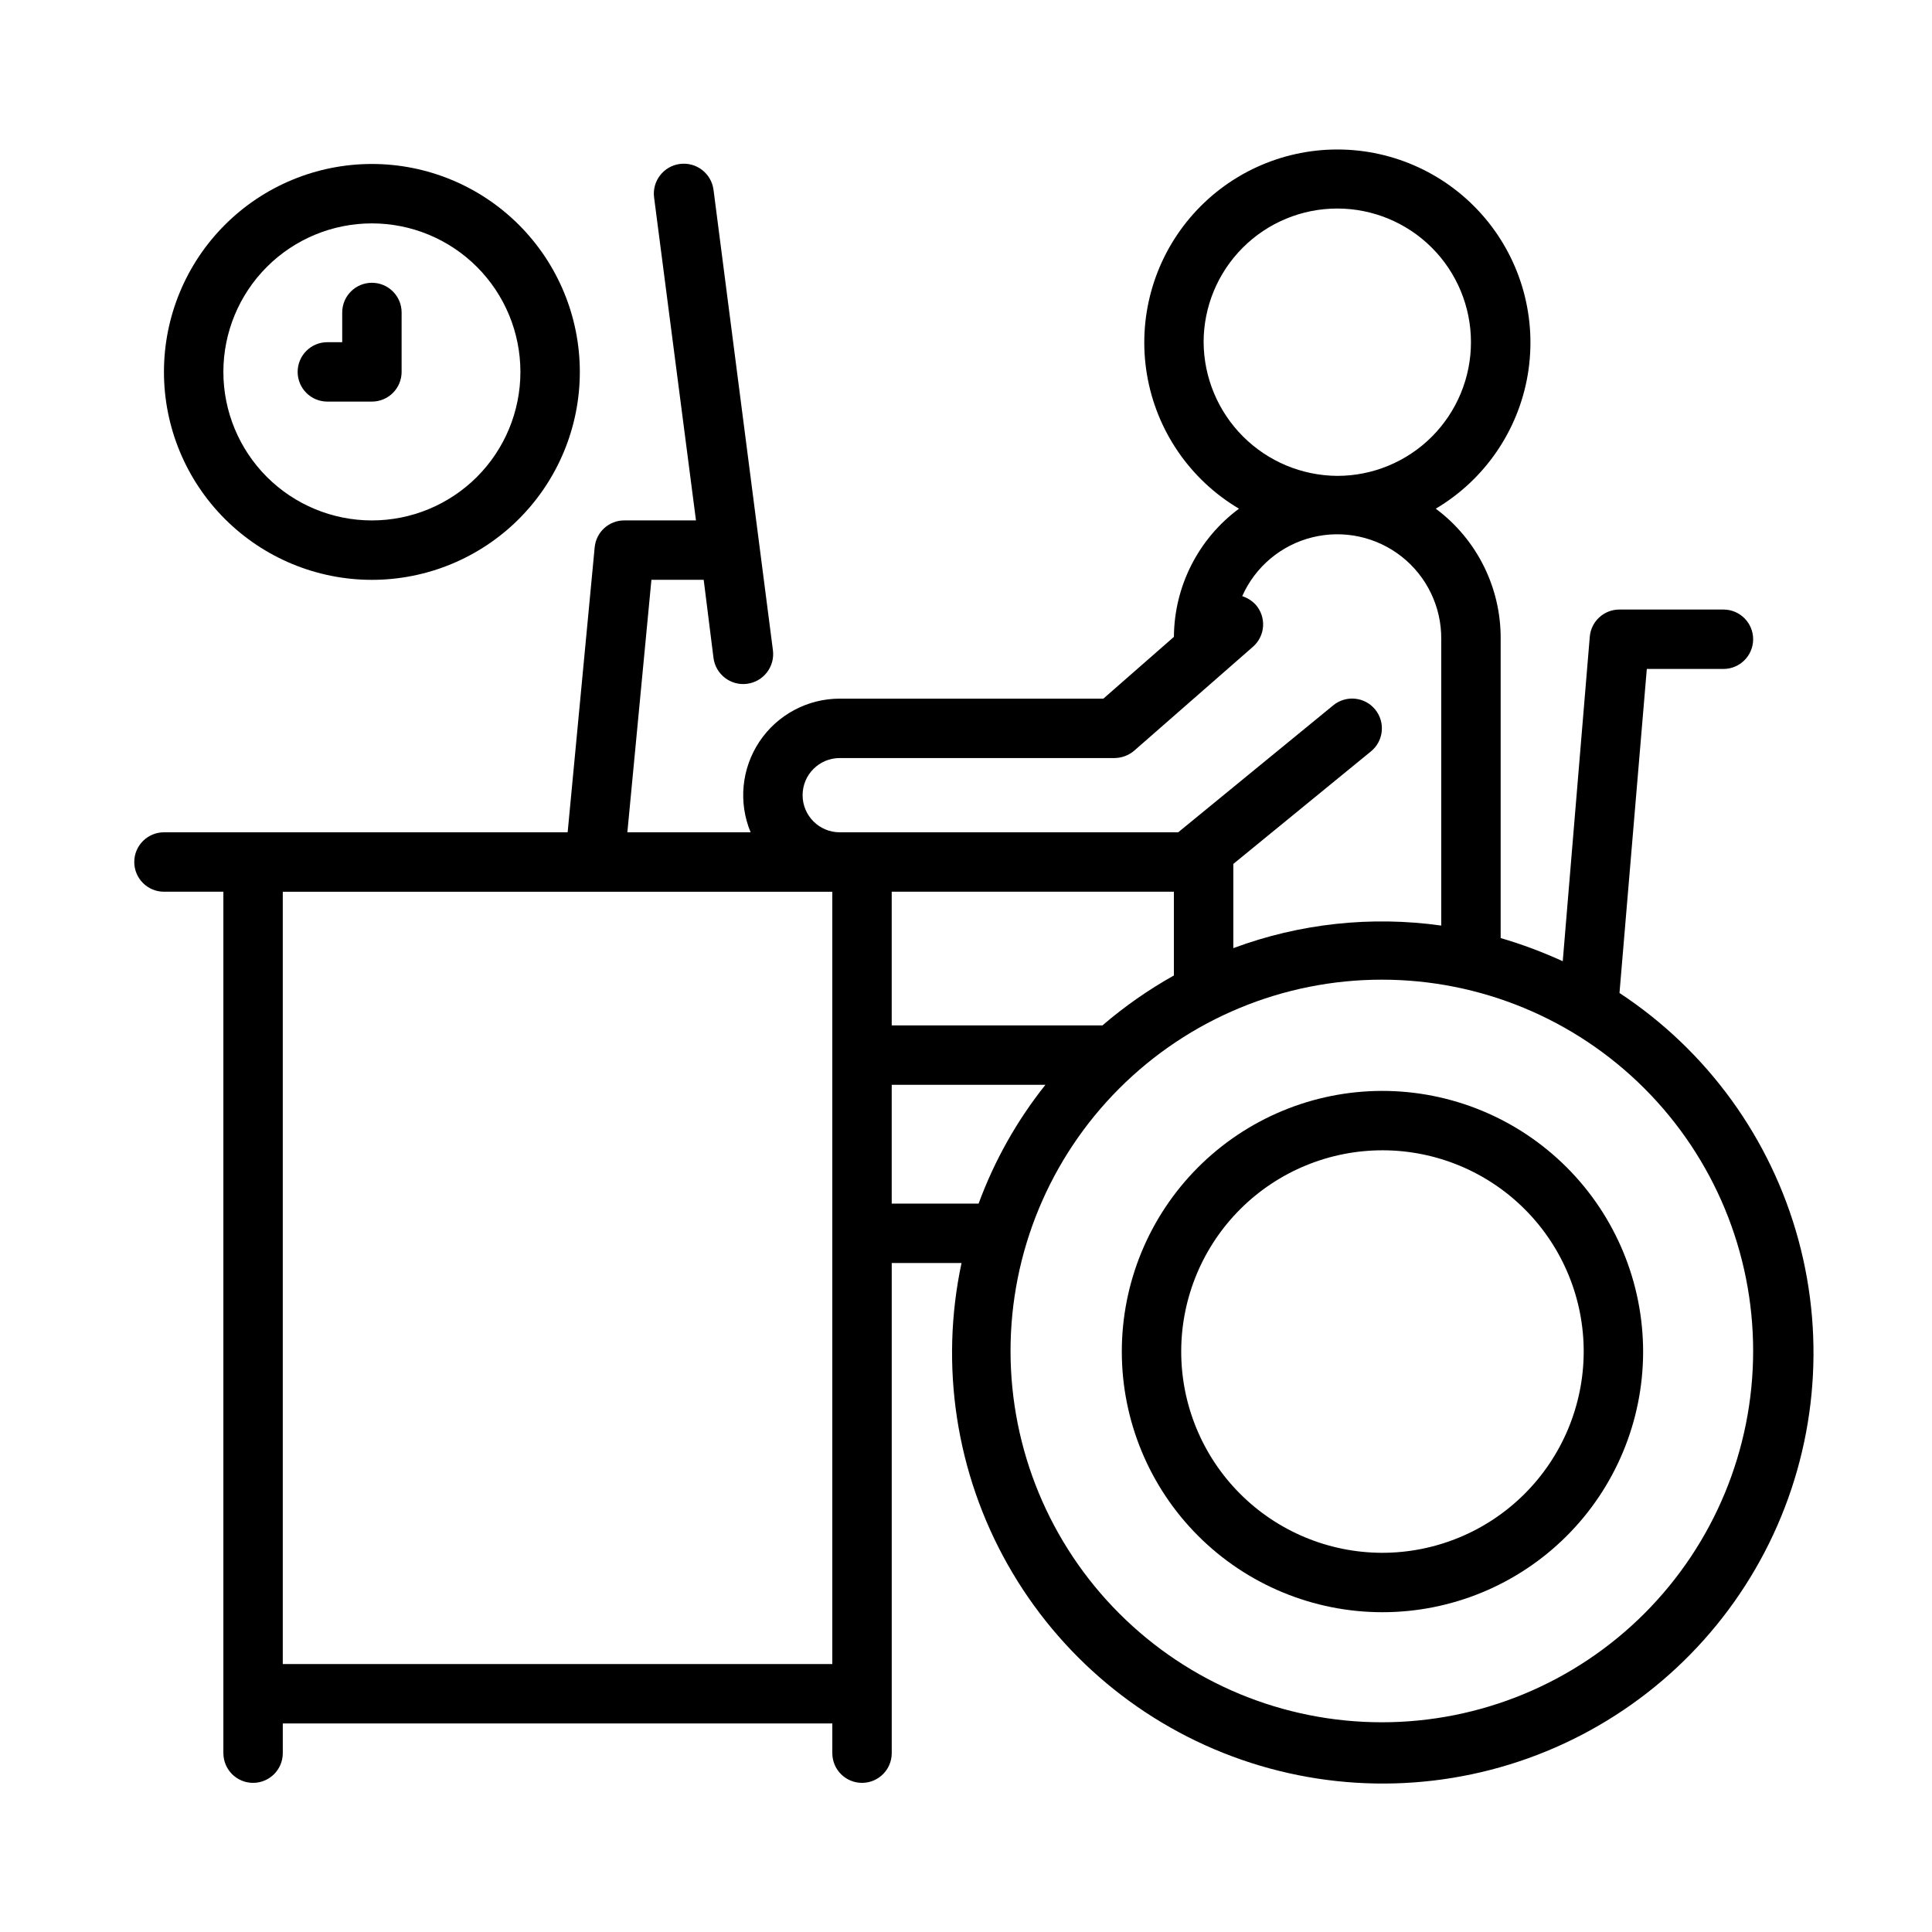 <?xml version="1.0" encoding="UTF-8"?>
<!-- Uploaded to: ICON Repo, www.svgrepo.com, Generator: ICON Repo Mixer Tools -->
<svg fill="#000000" width="800px" height="800px" version="1.1" viewBox="144 144 512 512" xmlns="http://www.w3.org/2000/svg">
 <g>
  <path d="m573.18 407.16 7.242-85.883h20.309c4.348 0 7.871-3.523 7.871-7.871s-3.523-7.871-7.871-7.871h-27.551c-4.102-0.016-7.523 3.117-7.871 7.203l-7.164 86c-5.328-2.445-10.828-4.496-16.453-6.141v-79.191c0.117-13.617-6.273-26.469-17.199-34.598 12.953-7.676 21.875-20.664 24.379-35.516 2.504-14.848-1.66-30.047-11.383-41.547-9.723-11.496-24.016-18.129-39.074-18.129-15.059 0-29.352 6.633-39.074 18.129-9.723 11.5-13.887 26.699-11.379 41.547 2.504 14.852 11.422 27.84 24.379 35.516-10.77 7.984-17.156 20.566-17.242 33.969l-18.695 16.371h-69.863c-8.555 0-16.543 4.277-21.289 11.395-4.742 7.117-5.617 16.137-2.328 24.031h-32.668l6.375-66.914h13.855l2.598 20.707c0.566 4.348 4.547 7.414 8.895 6.848 4.348-0.566 7.414-4.547 6.852-8.895l-15.742-122.02-0.004-0.004c-0.566-4.348-4.547-7.41-8.895-6.848-4.348 0.566-7.414 4.547-6.848 8.895l11.098 85.57h-18.973c-4.07-0.02-7.484 3.07-7.871 7.125l-7.164 75.531h-106.98c-4.348 0-7.871 3.523-7.871 7.871 0 4.348 3.523 7.875 7.871 7.875h15.742v228.29l0.004-0.004c0 4.348 3.523 7.875 7.871 7.875 4.348 0 7.871-3.527 7.871-7.875v-7.871h145.63v7.871c0 4.348 3.523 7.875 7.871 7.875 4.348 0 7.875-3.527 7.875-7.875v-129.89h18.5-0.004c-5.801 27.219-1.465 55.617 12.203 79.859s35.719 42.656 62.012 51.781 55.012 8.328 80.758-2.238c25.746-10.566 46.742-30.172 59.047-55.137 12.305-24.961 15.062-53.559 7.762-80.41-7.305-26.855-24.164-50.117-47.414-65.414zm-110.21-172.47c0-9.398 3.731-18.406 10.375-25.051 6.641-6.644 15.652-10.375 25.047-10.375 9.395 0 18.406 3.731 25.051 10.375 6.641 6.644 10.375 15.652 10.375 25.051 0 9.395-3.734 18.402-10.375 25.047-6.644 6.644-15.656 10.375-25.051 10.375-9.375-0.062-18.352-3.812-24.98-10.441-6.629-6.633-10.383-15.605-10.441-24.98zm-98.402 350.3h-145.63v-204.67h145.63zm1.969-220.42c-5.434 0-9.84-4.406-9.84-9.84s4.406-9.84 9.84-9.84h72.816c1.902-0.016 3.742-0.699 5.195-1.93l31.488-27.551c1.582-1.375 2.551-3.324 2.688-5.414 0.141-2.09-0.559-4.152-1.941-5.727-0.977-1.055-2.211-1.844-3.582-2.281 3.449-7.789 10.309-13.543 18.574-15.59 8.27-2.043 17.02-0.152 23.703 5.129 6.68 5.281 10.547 13.359 10.465 21.875v75.887c-18.578-2.613-37.516-0.559-55.102 5.981v-22.316l36.488-29.836-0.004 0.004c3.371-2.762 3.863-7.731 1.105-11.102-2.762-3.371-7.731-3.863-11.102-1.102l-41.094 33.652zm69.629 51.168h-55.852v-35.422h74.781v22.199-0.004c-6.734 3.766-13.078 8.199-18.93 13.227zm-55.852 47.234v-31.488h40.734c-7.551 9.477-13.531 20.109-17.711 31.488zm129.89 137.45c-26.098 0-51.125-10.367-69.578-28.824-18.457-18.453-28.824-43.48-28.824-69.578 0-26.098 10.367-51.125 28.824-69.578 18.453-18.453 43.48-28.82 69.578-28.82 26.098 0 51.125 10.367 69.578 28.82s28.82 43.48 28.82 69.578c0 26.098-10.367 51.125-28.82 69.578-18.453 18.457-43.48 28.824-69.578 28.824z"/>
  <path d="m510.21 433.1c-18.301 0.039-35.84 7.344-48.762 20.305-12.922 12.961-20.172 30.52-20.156 48.824 0.012 18.301 7.289 35.852 20.23 48.793 12.941 12.941 30.492 20.219 48.793 20.23 18.301 0.016 35.859-7.234 48.824-20.156 12.961-12.922 20.262-30.461 20.305-48.762 0.02-18.371-7.266-35.992-20.254-48.98s-30.613-20.277-48.98-20.254zm0 122.41c-14.145-0.043-27.695-5.703-37.664-15.734-9.973-10.031-15.555-23.613-15.512-37.758s5.703-27.691 15.734-37.664c10.031-9.973 23.613-15.551 37.758-15.512 14.145 0.043 27.691 5.703 37.664 15.734s15.551 23.613 15.508 37.758c-0.062 14.137-5.727 27.676-15.754 37.641-10.027 9.969-23.598 15.555-37.734 15.535z"/>
  <path d="m187.45 242.56c0 14.613 5.805 28.629 16.141 38.965 10.332 10.332 24.352 16.141 38.965 16.141 14.613 0 28.629-5.809 38.965-16.141 10.332-10.336 16.141-24.352 16.141-38.965 0-14.613-5.809-28.633-16.141-38.965-10.336-10.336-24.352-16.141-38.965-16.141-14.613 0-28.633 5.805-38.965 16.141-10.336 10.332-16.141 24.352-16.141 38.965zm94.465 0c0 10.438-4.148 20.449-11.527 27.832-7.383 7.379-17.395 11.527-27.832 11.527-10.441 0-20.449-4.148-27.832-11.527-7.383-7.383-11.527-17.395-11.527-27.832 0-10.441 4.144-20.449 11.527-27.832 7.383-7.383 17.391-11.527 27.832-11.527 10.438 0 20.449 4.144 27.832 11.527 7.379 7.383 11.527 17.391 11.527 27.832z"/>
  <path d="m234.69 226.81v7.871l-3.938 0.004c-4.348 0-7.871 3.523-7.871 7.871s3.523 7.871 7.871 7.871h11.809c2.086 0 4.09-0.828 5.566-2.305s2.305-3.481 2.305-5.566v-15.746c0-4.348-3.523-7.871-7.871-7.871s-7.871 3.523-7.871 7.871z"/>
 </g>
</svg>